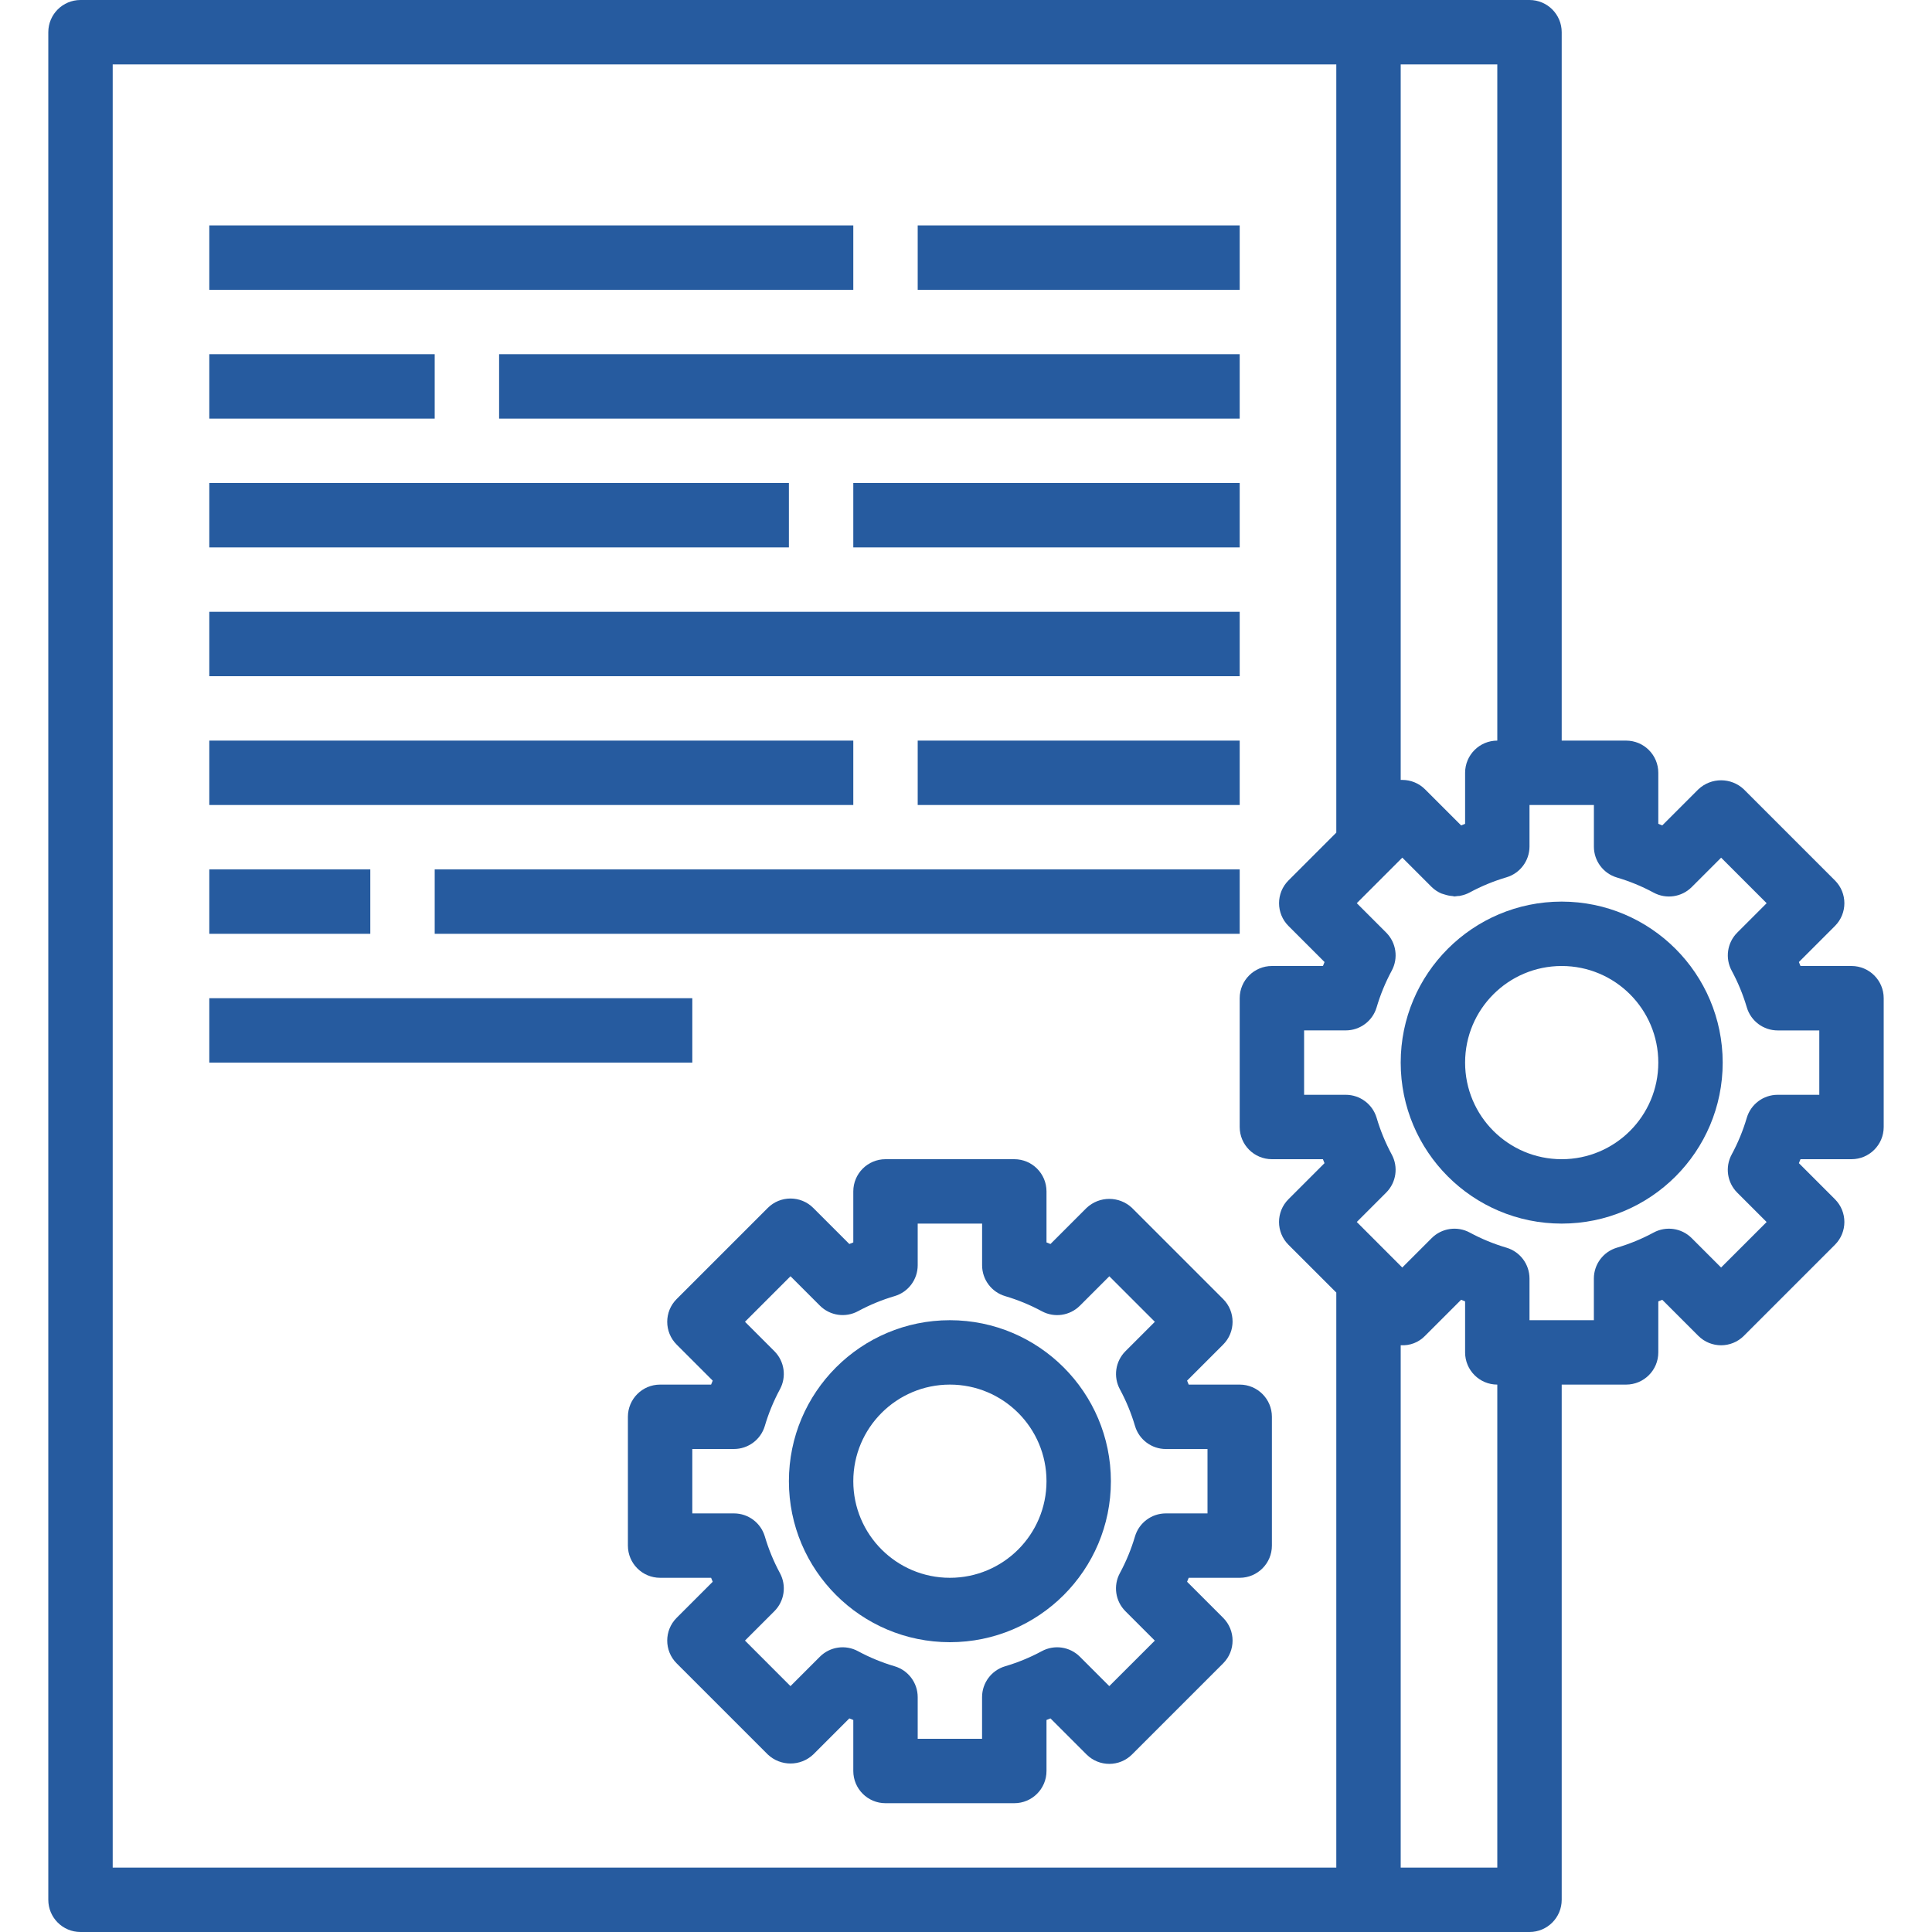 <?xml version="1.0" encoding="UTF-8"?>
<svg xmlns="http://www.w3.org/2000/svg" width="512" height="512" viewBox="0 0 512 512" fill="none">
  <path d="M251.733 349.867C228.17 349.867 209.067 368.97 209.067 392.533C209.067 416.097 228.17 435.2 251.733 435.2C275.297 435.2 294.4 416.097 294.4 392.533C294.372 368.981 275.285 349.894 251.733 349.867ZM251.733 418.133C237.595 418.133 226.133 406.672 226.133 392.533C226.133 378.395 237.595 366.933 251.733 366.933C265.872 366.933 277.333 378.395 277.333 392.533C277.333 406.672 265.872 418.133 251.733 418.133Z" fill="#265B9F"></path>
  <path d="M328.533 366.933H315.016C314.871 366.583 314.735 366.234 314.59 365.884L324.147 356.326C327.478 352.994 327.478 347.592 324.147 344.26L300.006 320.119C296.621 316.918 291.326 316.918 287.94 320.119L278.383 329.677L277.333 329.25V315.733C277.333 311.021 273.512 307.2 268.8 307.2H234.667C229.954 307.2 226.133 311.021 226.133 315.733V329.25L225.084 329.677L215.526 320.119C212.194 316.788 206.792 316.788 203.46 320.119L179.319 344.26C175.988 347.592 175.988 352.994 179.319 356.326L188.877 365.884C188.732 366.234 188.587 366.583 188.45 366.933H174.933C170.221 366.933 166.4 370.754 166.4 375.467V409.6C166.4 414.312 170.221 418.133 174.933 418.133H188.45C188.595 418.483 188.732 418.833 188.877 419.183L179.319 428.74C175.988 432.072 175.988 437.474 179.319 440.806L203.46 464.947C206.846 468.148 212.141 468.148 215.526 464.947L225.084 455.39L226.133 455.816V469.333C226.133 474.046 229.954 477.867 234.667 477.867H268.8C273.512 477.867 277.333 474.046 277.333 469.333V455.816L278.383 455.39L287.94 464.947C291.272 468.278 296.674 468.278 300.006 464.947L324.147 440.806C327.478 437.474 327.478 432.072 324.147 428.74L314.59 419.183C314.735 418.833 314.88 418.483 315.016 418.133H328.533C333.246 418.133 337.067 414.312 337.067 409.6V375.467C337.067 370.754 333.246 366.933 328.533 366.933ZM320 401.067H308.958C305.183 401.069 301.858 403.55 300.783 407.168C299.79 410.538 298.449 413.795 296.781 416.887C294.979 420.209 295.576 424.32 298.248 426.991L306.039 434.782L293.973 446.839L286.182 439.048C283.511 436.376 279.4 435.779 276.079 437.581C272.987 439.249 269.729 440.59 266.359 441.583C262.741 442.658 260.26 445.983 260.258 449.758V460.8H243.2V449.758C243.198 445.983 240.717 442.658 237.099 441.583C233.729 440.59 230.471 439.249 227.379 437.581C224.058 435.779 219.947 436.376 217.276 439.048L209.485 446.839L197.427 434.773L205.218 426.982C207.89 424.31 208.487 420.2 206.686 416.879C205.018 413.787 203.677 410.529 202.684 407.159C201.605 403.544 198.28 401.068 194.509 401.067H183.467V384H194.509C198.284 383.998 201.608 381.517 202.684 377.899C203.677 374.529 205.018 371.271 206.686 368.179C208.487 364.858 207.89 360.747 205.218 358.076L197.427 350.285L209.493 338.219L217.284 346.01C219.956 348.682 224.066 349.279 227.388 347.477C230.48 345.809 233.737 344.468 237.107 343.475C240.719 342.398 243.196 339.077 243.2 335.309V324.267H260.267V335.309C260.269 339.084 262.75 342.408 266.368 343.484C269.738 344.477 272.995 345.818 276.087 347.486C279.409 349.287 283.52 348.69 286.191 346.018L293.982 338.227L306.048 350.293L298.257 358.084C295.585 360.756 294.988 364.866 296.789 368.188C298.457 371.28 299.798 374.538 300.791 377.907C301.867 381.525 305.191 384.006 308.966 384.008H320V401.067Z" fill="#265B9F"></path>
  <path d="M413.867 238.933C390.303 238.933 371.2 258.036 371.2 281.6C371.2 305.164 390.303 324.267 413.867 324.267C437.43 324.267 456.533 305.164 456.533 281.6C456.506 258.048 437.419 238.961 413.867 238.933ZM413.867 307.2C399.728 307.2 388.267 295.739 388.267 281.6C388.267 267.461 399.728 256 413.867 256C428.005 256 439.467 267.461 439.467 281.6C439.467 295.739 428.005 307.2 413.867 307.2Z" fill="#265B9F"></path>
  <path d="M490.667 256H477.15C477.005 255.65 476.868 255.3 476.723 254.95L486.281 245.393C489.612 242.061 489.612 236.659 486.281 233.327L462.14 209.186C458.754 205.985 453.459 205.985 450.074 209.186L440.516 218.743L439.467 218.317V204.8C439.467 200.087 435.646 196.267 430.933 196.267H413.867V8.533C413.867 3.821 410.046 0 405.333 0H21.333C16.621 0 12.8 3.821 12.8 8.533V503.467C12.8 508.179 16.621 512 21.333 512H405.333C410.046 512 413.867 508.179 413.867 503.467V366.933H430.933C435.646 366.933 439.467 363.113 439.467 358.4V344.883L440.516 344.457L450.074 354.014C453.406 357.345 458.808 357.345 462.14 354.014L486.281 329.873C489.612 326.541 489.612 321.139 486.281 317.807L476.723 308.25C476.868 307.9 477.013 307.55 477.15 307.2H490.667C495.379 307.2 499.2 303.379 499.2 298.667V264.533C499.2 259.821 495.379 256 490.667 256ZM371.2 17.067H396.8V196.267C392.087 196.267 388.267 200.087 388.267 204.8V218.317L387.217 218.743L377.66 209.186C376.06 207.586 373.89 206.686 371.627 206.686H371.2V17.067ZM354.133 494.933H29.867V17.067H354.133V220.655L341.461 233.327C338.13 236.659 338.13 242.061 341.461 245.393L351.019 254.95C350.874 255.3 350.729 255.65 350.592 256H337.067C332.354 256 328.533 259.821 328.533 264.533V298.667C328.533 303.379 332.354 307.2 337.067 307.2H350.583C350.729 307.55 350.865 307.9 351.01 308.25L341.453 317.807C338.122 321.139 338.122 326.541 341.453 329.873L354.133 342.545V494.933ZM396.8 494.933H371.2V356.497C373.616 356.662 375.981 355.749 377.66 354.005L387.217 344.448L388.267 344.875V358.4C388.267 363.113 392.087 366.933 396.8 366.933V494.933ZM482.133 290.133H471.091C467.316 290.135 463.991 292.617 462.916 296.235C461.923 299.604 460.582 302.862 458.914 305.954C457.113 309.276 457.71 313.387 460.382 316.058L468.173 323.849L456.107 335.906L448.316 328.115C445.645 325.443 441.534 324.846 438.212 326.647C435.12 328.316 431.862 329.657 428.493 330.65C424.875 331.725 422.394 335.05 422.391 338.825V349.867H405.333V338.825C405.331 335.05 402.85 331.725 399.232 330.65C395.862 329.657 392.605 328.316 389.513 326.647C386.191 324.846 382.08 325.443 379.409 328.115L371.618 335.906L359.561 323.84L367.351 316.049C370.023 313.377 370.621 309.267 368.819 305.946C367.151 302.853 365.81 299.596 364.817 296.226C363.739 292.611 360.414 290.134 356.642 290.133H345.6V273.067H356.642C360.417 273.065 363.742 270.583 364.817 266.965C365.81 263.596 367.151 260.338 368.819 257.246C370.621 253.924 370.023 249.813 367.351 247.142L359.561 239.351L371.627 227.285L379.418 235.076C380.159 235.797 381.027 236.375 381.978 236.783C382.276 236.895 382.581 236.989 382.891 237.065C383.554 237.283 384.242 237.418 384.939 237.466C385.109 237.466 385.271 237.568 385.442 237.568C385.763 237.547 386.082 237.506 386.398 237.449C386.645 237.449 386.893 237.449 387.14 237.355C387.966 237.189 388.763 236.901 389.504 236.501C392.596 234.833 395.854 233.492 399.223 232.499C402.827 231.433 405.308 228.133 405.333 224.375V213.333H422.4V224.375C422.402 228.15 424.883 231.475 428.501 232.55C431.871 233.543 435.129 234.884 438.221 236.553C441.542 238.354 445.653 237.757 448.324 235.085L456.115 227.294L468.181 239.36L460.39 247.151C457.718 249.822 457.121 253.933 458.923 257.254C460.591 260.347 461.932 263.604 462.925 266.974C464 270.592 467.325 273.073 471.1 273.075H482.133V290.133Z" fill="#265B9F"></path>
  <path d="M328.533 59.733H243.2V76.8H328.533V59.733Z" fill="#265B9F"></path>
  <path d="M226.133 59.733H55.467V76.8H226.133V59.733Z" fill="#265B9F"></path>
  <path d="M328.533 93.867H132.267V110.933H328.533V93.867Z" fill="#265B9F"></path>
  <path d="M115.2 93.867H55.467V110.933H115.2V93.867Z" fill="#265B9F"></path>
  <path d="M328.533 128H226.133V145.067H328.533V128Z" fill="#265B9F"></path>
  <path d="M209.067 128H55.467V145.067H209.067V128Z" fill="#265B9F"></path>
  <path d="M328.533 162.133H55.467V179.2H328.533V162.133Z" fill="#265B9F"></path>
  <path d="M328.533 196.267H243.2V213.333H328.533V196.267Z" fill="#265B9F"></path>
  <path d="M226.133 196.267H55.467V213.333H226.133V196.267Z" fill="#265B9F"></path>
  <path d="M328.533 230.4H115.2V247.467H328.533V230.4Z" fill="#265B9F"></path>
  <path d="M98.133 230.4H55.467V247.467H98.133V230.4Z" fill="#265B9F"></path>
  <path d="M183.467 264.533H55.467V281.6H183.467V264.533Z" fill="#265B9F"></path>
</svg>
